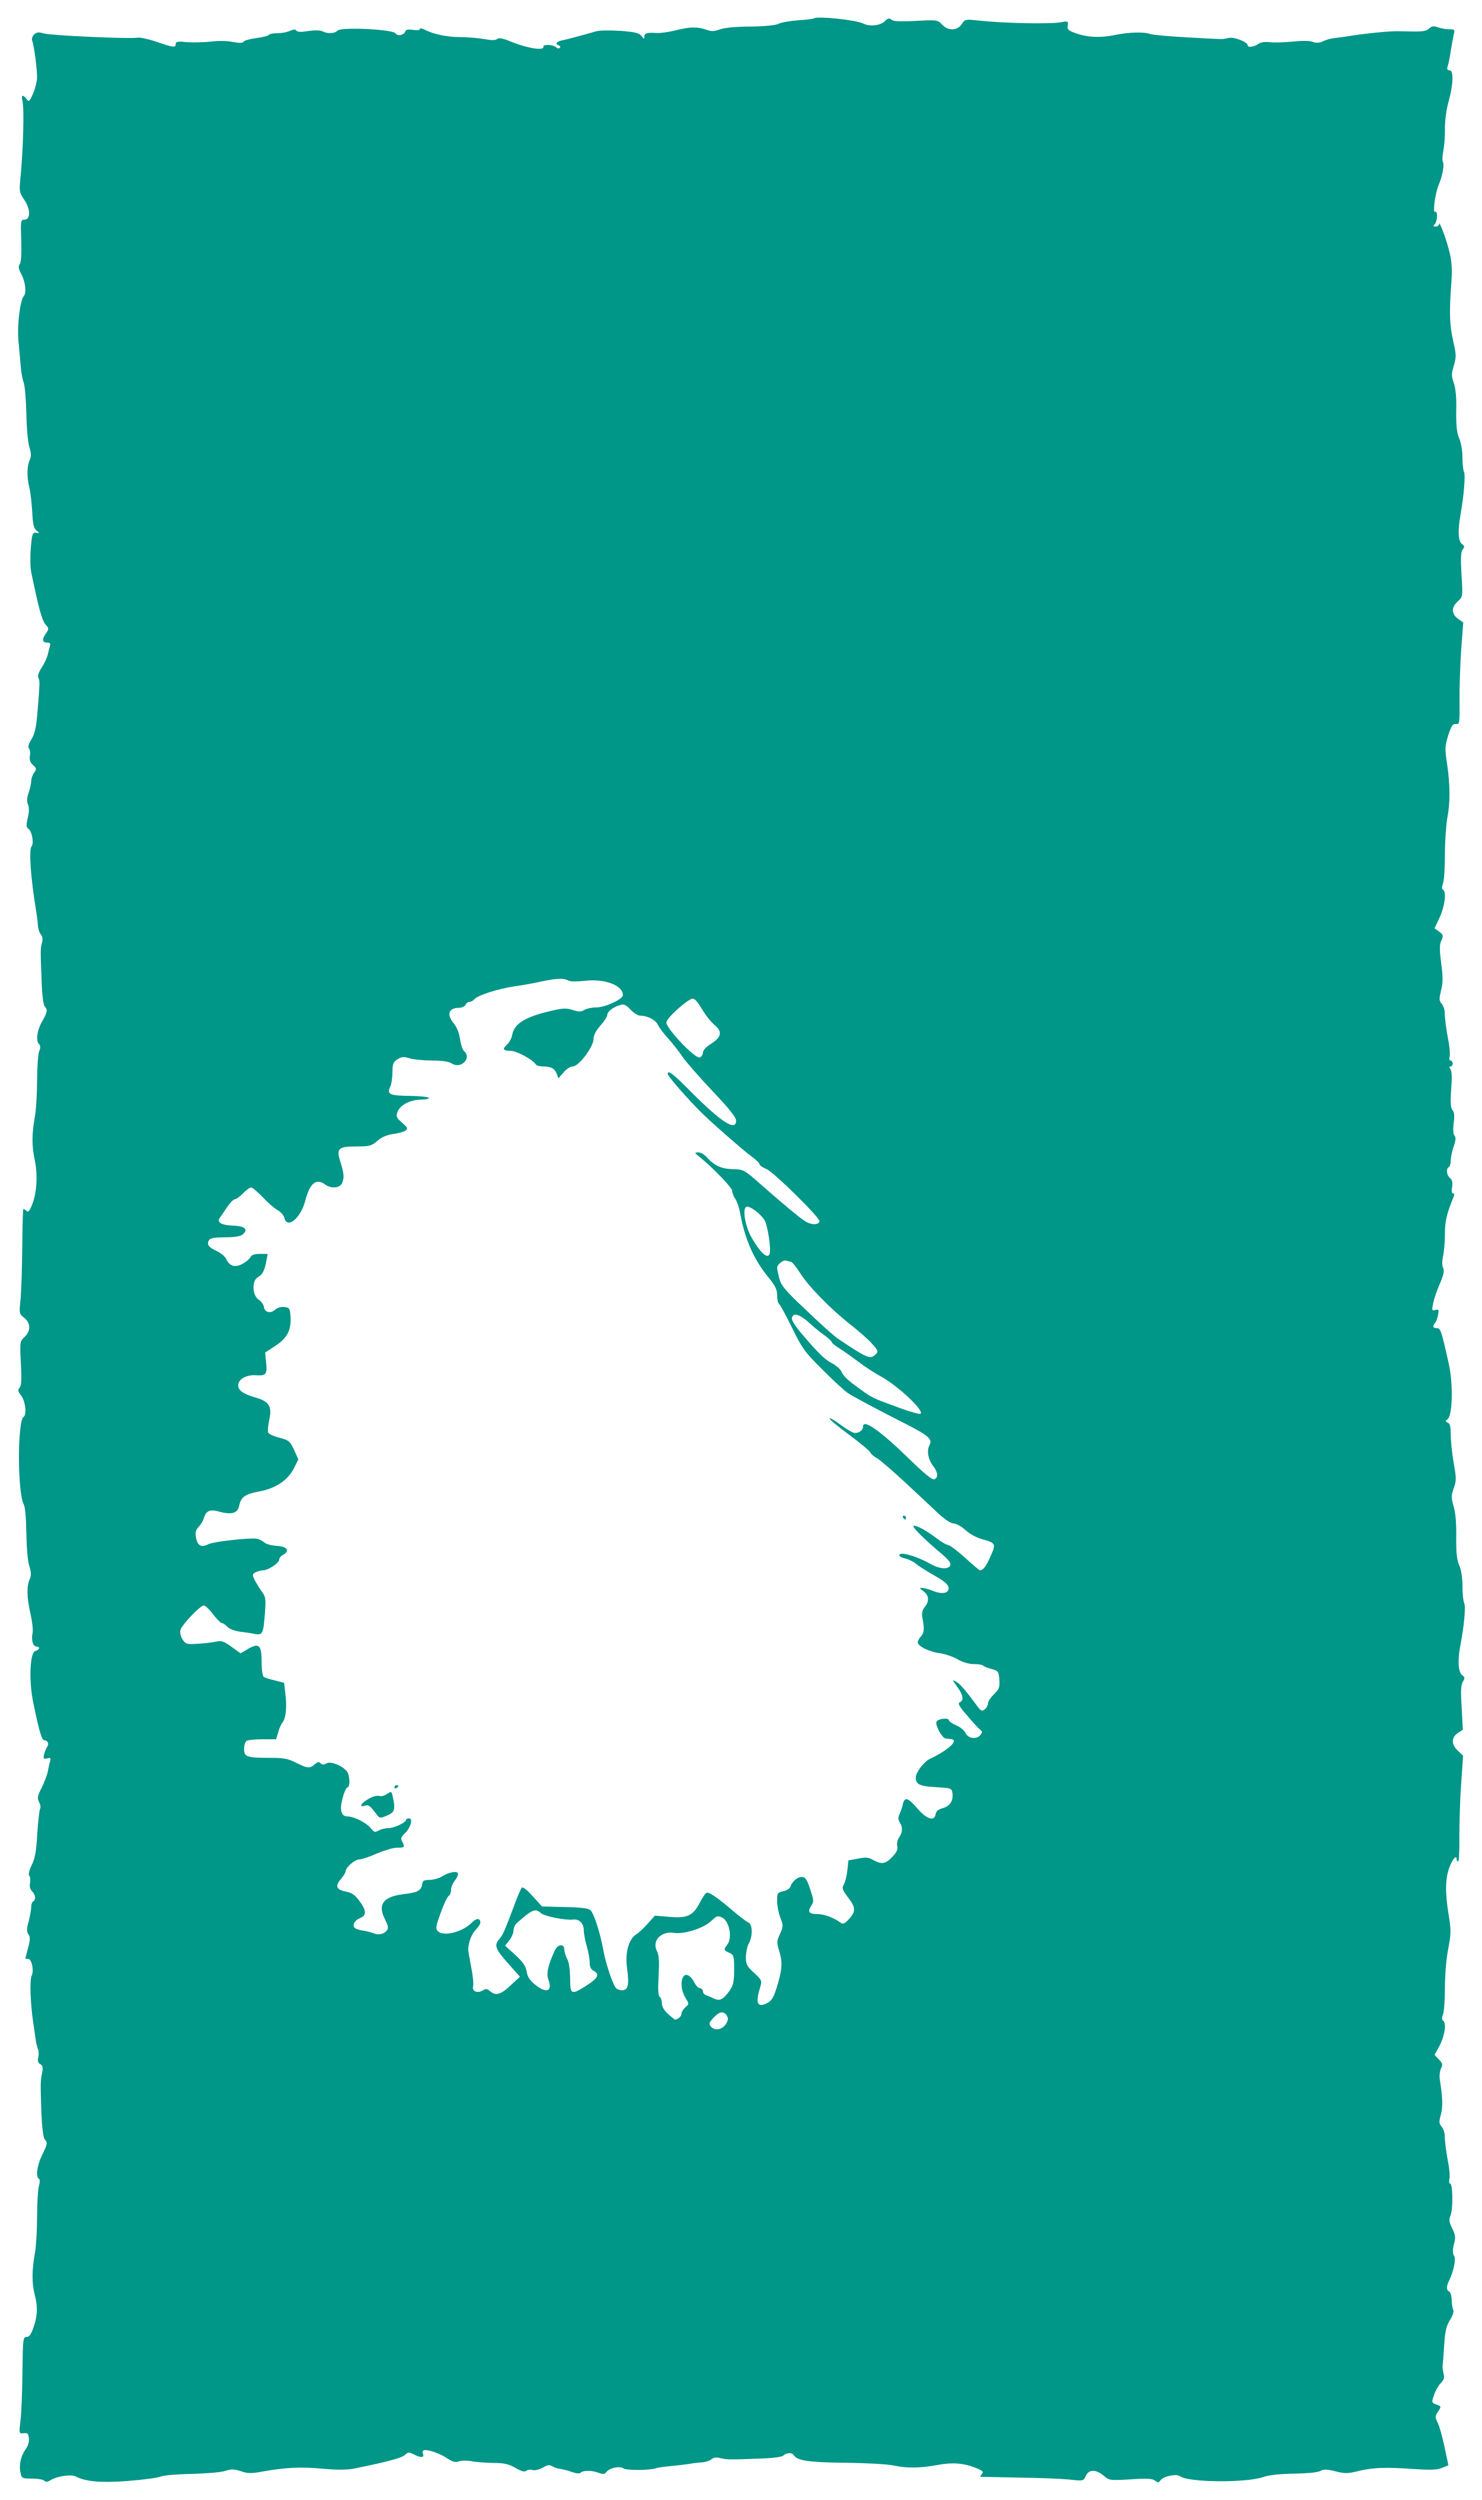 <?xml version="1.0" standalone="no"?>
<!DOCTYPE svg PUBLIC "-//W3C//DTD SVG 20010904//EN"
 "http://www.w3.org/TR/2001/REC-SVG-20010904/DTD/svg10.dtd">
<svg version="1.0" xmlns="http://www.w3.org/2000/svg"
 width="759pt" height="1280pt" viewBox="0 0 759 1280"
 preserveAspectRatio="xMidYMid meet">
<g transform="translate(0,1280) scale(0.1,-0.1)"
fill="#009688" stroke="none">
<path d="M4169 12706 c-2 -3 -39 -7 -82 -10 -42 -3 -87 -11 -100 -18 -13 -7
-68 -13 -142 -14 -73 0 -135 -6 -157 -14 -30 -11 -45 -12 -71 -2 -45 16 -87
15 -159 -4 -34 -8 -75 -14 -92 -13 -52 3 -66 0 -66 -18 0 -15 -2 -14 -14 2
-11 16 -32 21 -108 27 -51 3 -106 3 -123 -2 -74 -21 -152 -42 -177 -47 -29 -6
-37 -18 -15 -26 6 -2 9 -8 4 -12 -4 -5 -13 -3 -19 3 -14 14 -69 16 -65 3 6
-22 -81 -9 -164 25 -44 18 -64 22 -73 14 -9 -7 -30 -7 -66 0 -29 5 -85 10
-124 10 -68 0 -141 16 -185 40 -13 6 -21 7 -21 1 0 -6 -15 -7 -35 -4 -26 4
-36 2 -41 -11 -7 -17 -39 -22 -48 -7 -13 21 -281 34 -298 14 -12 -15 -52 -17
-77 -3 -11 5 -39 6 -72 1 -37 -6 -56 -5 -61 2 -5 8 -14 7 -33 -1 -14 -7 -43
-12 -65 -12 -21 0 -41 -4 -44 -9 -3 -5 -32 -12 -63 -16 -32 -4 -61 -12 -65
-18 -5 -8 -21 -8 -55 -2 -28 6 -75 7 -113 2 -36 -4 -91 -5 -122 -3 -47 5 -58
3 -58 -9 0 -20 -12 -19 -98 11 -42 14 -86 24 -99 21 -39 -7 -445 11 -480 22
-26 8 -36 6 -49 -6 -8 -9 -13 -22 -9 -31 9 -23 25 -143 25 -187 0 -22 -10 -60
-21 -85 -18 -41 -22 -43 -33 -27 -19 25 -29 21 -21 -10 10 -38 4 -253 -11
-403 -6 -59 -4 -68 21 -104 32 -47 32 -101 0 -101 -19 0 -20 -5 -16 -108 2
-68 -1 -112 -8 -120 -8 -10 -6 -24 9 -52 21 -41 26 -94 12 -111 -19 -21 -34
-147 -28 -222 4 -42 9 -103 12 -134 2 -32 9 -70 15 -85 6 -15 12 -86 14 -158
1 -72 8 -149 15 -173 10 -32 11 -48 2 -68 -14 -30 -15 -85 -2 -139 6 -22 12
-78 15 -124 3 -64 8 -87 22 -97 17 -14 17 -14 -2 -12 -18 3 -21 -5 -27 -77 -4
-44 -3 -100 2 -125 37 -180 55 -247 73 -267 18 -20 18 -23 3 -45 -22 -31 -20
-48 5 -48 15 0 19 -5 15 -17 -3 -10 -8 -31 -12 -47 -4 -16 -18 -45 -31 -65
-14 -21 -21 -41 -17 -50 9 -19 8 -23 -3 -167 -7 -86 -14 -120 -32 -149 -15
-25 -19 -41 -12 -48 5 -5 7 -22 4 -37 -3 -20 1 -33 16 -47 19 -17 19 -21 6
-39 -8 -10 -15 -30 -15 -44 -1 -14 -7 -41 -14 -61 -8 -24 -9 -42 -3 -57 7 -15
7 -38 -1 -70 -8 -38 -8 -48 3 -55 18 -10 30 -73 17 -90 -15 -19 -5 -161 24
-337 3 -19 7 -49 8 -66 1 -17 7 -39 15 -48 9 -10 11 -26 6 -43 -8 -33 -8 -35
-2 -191 2 -73 9 -128 16 -135 16 -16 14 -30 -14 -78 -26 -46 -32 -98 -15 -115
8 -8 8 -19 0 -38 -5 -15 -10 -82 -10 -149 0 -67 -5 -149 -11 -182 -16 -90 -17
-150 -1 -224 16 -77 11 -169 -14 -230 -12 -30 -20 -39 -27 -32 -6 6 -13 11
-17 11 -3 0 -5 -89 -6 -198 -1 -108 -5 -229 -9 -268 -7 -68 -7 -71 19 -91 34
-27 34 -68 2 -98 -24 -22 -25 -26 -19 -134 4 -81 3 -114 -6 -125 -11 -13 -9
-20 8 -42 21 -27 29 -98 12 -108 -32 -20 -32 -389 1 -449 7 -13 12 -74 13
-147 1 -71 7 -143 15 -168 10 -32 11 -48 2 -68 -16 -35 -15 -92 4 -176 9 -38
14 -82 11 -98 -8 -36 2 -70 19 -70 21 0 17 -17 -5 -23 -28 -7 -34 -154 -10
-267 29 -142 43 -190 56 -190 17 0 26 -19 15 -33 -5 -7 -12 -24 -16 -39 -5
-23 -3 -25 15 -21 17 5 20 2 16 -13 -3 -10 -9 -35 -12 -54 -4 -19 -19 -57 -32
-84 -21 -41 -23 -52 -13 -72 7 -12 9 -27 6 -33 -4 -6 -11 -64 -15 -129 -5 -91
-12 -129 -29 -162 -13 -27 -18 -48 -12 -54 5 -5 6 -21 4 -36 -4 -17 0 -32 10
-43 18 -18 21 -43 6 -52 -6 -3 -10 -16 -10 -28 0 -13 -6 -46 -13 -74 -11 -40
-11 -54 -1 -67 9 -14 9 -28 -2 -69 -8 -29 -14 -53 -14 -54 0 -2 7 -3 15 -3 18
0 30 -61 17 -86 -10 -21 -7 -134 8 -239 6 -38 12 -81 14 -95 2 -14 7 -33 11
-43 4 -9 4 -28 1 -41 -4 -17 -1 -28 10 -34 13 -7 15 -17 10 -43 -9 -42 -9 -53
-4 -207 3 -73 10 -128 17 -135 16 -16 14 -25 -14 -82 -25 -51 -33 -109 -16
-120 6 -3 6 -18 0 -38 -5 -17 -9 -88 -9 -157 0 -69 -5 -152 -11 -185 -16 -88
-16 -153 -2 -210 17 -65 16 -109 -5 -170 -12 -36 -22 -50 -36 -50 -18 0 -19
-11 -21 -180 -1 -99 -5 -210 -10 -248 -8 -67 -8 -67 16 -65 20 3 25 -2 27 -26
2 -17 -4 -39 -16 -55 -25 -34 -36 -82 -27 -121 6 -29 9 -30 59 -30 29 0 57 -5
63 -11 8 -8 17 -7 34 4 31 19 104 30 126 18 52 -27 133 -34 271 -23 76 6 152
16 168 23 16 6 88 12 159 13 72 2 147 8 168 15 31 10 45 10 80 -1 36 -13 53
-13 117 -1 114 20 195 24 308 13 70 -6 119 -6 155 1 167 34 244 54 261 70 16
15 21 15 45 3 34 -18 55 -18 48 1 -4 8 -3 17 2 19 13 9 82 -14 121 -40 28 -19
42 -22 60 -16 13 5 42 5 64 1 23 -5 73 -8 111 -9 56 0 79 -5 114 -25 29 -17
47 -22 55 -16 7 6 22 8 33 5 12 -4 35 2 53 12 25 15 34 16 50 6 11 -6 28 -12
37 -12 10 -1 36 -7 58 -15 25 -9 43 -11 49 -5 13 13 58 13 93 -1 22 -8 30 -7
39 5 14 20 70 32 87 18 13 -11 140 -10 167 1 8 3 42 8 75 11 33 3 76 8 95 11
19 4 49 7 66 8 17 1 39 8 48 16 10 9 26 11 43 6 34 -8 46 -9 195 -3 74 2 122
8 130 16 15 15 45 16 53 2 17 -28 75 -37 260 -39 105 -1 217 -7 251 -14 72
-15 134 -14 228 3 75 14 133 9 195 -16 33 -13 39 -19 30 -30 -6 -8 -10 -14 -8
-15 2 0 90 -2 194 -4 105 -1 222 -6 262 -10 71 -8 72 -8 84 19 16 34 51 34 91
1 29 -25 32 -25 139 -19 84 6 112 4 125 -7 14 -11 18 -11 28 3 15 20 82 34 99
20 41 -32 338 -35 427 -4 29 10 84 16 155 17 65 1 120 6 135 13 20 11 36 10
80 -1 47 -12 62 -12 115 1 76 19 141 21 284 11 88 -6 122 -5 147 6 l32 13 -20
94 c-11 51 -26 107 -35 124 -14 28 -14 33 2 57 17 26 17 27 -9 36 -25 10 -25
11 -11 50 7 22 23 49 34 60 16 16 20 28 14 48 -3 15 -6 32 -5 38 1 5 5 53 8
105 5 76 11 102 31 133 13 21 20 43 16 50 -4 6 -8 30 -8 51 -1 22 -7 42 -13
44 -14 4 -15 25 -3 50 26 53 39 115 28 133 -8 13 -8 29 -1 59 10 34 8 46 -8
80 -17 34 -18 45 -9 68 13 32 12 162 -2 162 -5 0 -7 10 -4 23 3 12 1 45 -4 72
-13 68 -20 125 -20 155 -1 14 -8 33 -16 42 -13 15 -14 24 -4 60 11 40 10 86
-5 180 -3 20 0 46 6 58 10 18 8 26 -10 45 l-23 24 27 50 c26 51 35 115 16 126
-6 4 -6 15 0 31 6 14 10 76 10 137 0 64 7 150 17 199 15 78 15 97 2 175 -19
116 -17 188 5 245 17 43 36 63 36 38 0 -5 4 -10 8 -10 4 0 7 55 6 123 0 67 3
189 9 270 l10 148 -26 25 c-35 32 -35 68 -1 91 l26 17 -6 112 c-6 85 -4 117 6
134 11 18 11 23 -4 34 -20 15 -24 77 -8 156 19 98 27 195 19 212 -5 9 -9 48
-9 86 0 43 -6 85 -17 108 -12 29 -16 66 -15 144 1 68 -3 123 -13 156 -13 46
-13 57 0 94 14 38 14 52 0 129 -8 47 -15 112 -15 144 0 42 -4 59 -15 63 -13 6
-14 8 -1 18 25 20 29 180 6 283 -39 174 -42 183 -62 183 -19 0 -23 10 -9 26 5
5 12 23 16 41 5 28 4 31 -14 26 -18 -5 -19 -2 -10 39 5 23 21 69 35 100 18 43
22 62 15 76 -6 12 -6 33 -1 58 5 21 10 73 10 114 0 68 9 106 45 193 4 10 3 17
-3 17 -7 0 -9 13 -5 33 3 23 0 37 -11 46 -18 15 -21 47 -6 56 6 3 10 19 10 34
0 16 7 48 15 71 11 32 12 46 4 56 -7 9 -8 32 -4 64 5 33 3 55 -5 65 -12 14
-13 40 -6 140 3 34 0 65 -6 72 -7 9 -7 13 1 13 6 0 11 7 11 15 0 8 -5 15 -11
15 -6 0 -8 8 -5 18 3 9 1 42 -4 72 -14 73 -21 129 -21 160 -1 14 -8 33 -16 42
-13 14 -13 24 -3 66 10 38 11 68 1 140 -9 70 -9 96 1 117 11 24 10 29 -11 45
l-24 17 27 58 c26 57 35 129 16 140 -6 4 -6 15 0 31 6 14 10 80 10 147 0 67 6
151 12 187 16 82 15 172 -1 280 -12 78 -11 90 6 145 16 49 23 60 39 58 19 -2
20 3 19 115 -1 64 3 182 8 261 l11 144 -27 19 c-34 25 -35 58 -1 89 26 24 26
24 19 137 -5 86 -3 117 6 129 11 12 10 17 -3 27 -20 15 -23 67 -8 151 17 94
26 205 18 218 -4 7 -8 40 -8 73 0 35 -7 78 -17 100 -12 29 -16 65 -15 140 2
67 -3 115 -12 142 -13 37 -13 48 0 91 13 44 12 57 -3 122 -19 86 -21 144 -11
287 6 77 4 118 -7 165 -15 66 -54 171 -55 150 0 -7 -8 -13 -17 -13 -13 0 -14
3 -5 12 14 14 16 72 2 63 -13 -8 -1 91 17 135 21 51 31 106 23 120 -4 6 -3 33
2 58 5 26 9 77 8 114 0 40 7 95 18 135 25 89 28 163 6 163 -12 0 -15 6 -9 23
4 12 11 47 15 77 5 30 12 67 15 83 7 25 5 27 -23 27 -17 0 -43 5 -58 10 -21 8
-31 7 -45 -6 -17 -16 -36 -17 -149 -14 -49 2 -169 -10 -270 -26 -19 -3 -48 -7
-65 -9 -16 -1 -43 -8 -58 -16 -20 -9 -36 -10 -55 -3 -16 6 -57 6 -102 1 -41
-4 -93 -6 -116 -3 -27 3 -48 0 -60 -9 -20 -15 -54 -20 -54 -7 0 17 -69 44 -97
38 -15 -4 -35 -7 -43 -6 -8 0 -87 4 -175 9 -88 5 -171 12 -185 17 -32 12 -110
9 -179 -5 -74 -15 -137 -13 -196 7 -43 15 -50 20 -47 41 4 23 2 24 -35 17 -54
-10 -300 -5 -424 9 -65 7 -67 7 -84 -19 -23 -34 -69 -35 -100 -2 -22 24 -26
25 -134 19 -79 -4 -114 -3 -125 6 -12 10 -19 8 -35 -8 -22 -22 -77 -28 -109
-12 -36 19 -239 40 -253 27z m-1259 -4926 c10 -6 43 -6 82 -2 103 13 198 -22
198 -73 0 -21 -91 -63 -137 -63 -22 0 -50 -6 -61 -13 -16 -10 -28 -10 -59 0
-32 10 -50 10 -108 -4 -132 -30 -190 -65 -201 -120 -3 -19 -15 -41 -25 -51
-28 -25 -23 -34 15 -34 32 0 115 -45 131 -71 4 -5 19 -9 35 -9 42 0 60 -10 71
-37 l9 -24 26 30 c15 18 35 31 48 31 30 0 106 101 106 141 0 19 12 42 35 68
19 21 35 46 35 54 0 18 30 41 68 52 17 5 29 0 51 -24 16 -17 38 -31 49 -31 37
0 79 -21 91 -46 6 -14 30 -46 54 -72 23 -26 56 -67 72 -92 17 -25 85 -103 152
-174 85 -89 123 -137 123 -153 0 -57 -73 -11 -227 143 -94 95 -123 118 -123
96 0 -11 73 -96 154 -180 46 -49 225 -206 274 -242 23 -17 42 -35 42 -41 0 -5
16 -17 35 -24 39 -17 278 -252 272 -269 -7 -20 -47 -18 -79 5 -36 25 -96 75
-225 188 -83 73 -86 74 -142 75 -58 2 -93 18 -135 65 -11 12 -29 21 -40 21
-20 -1 -20 -2 4 -21 72 -58 170 -160 170 -176 0 -10 7 -29 16 -41 8 -12 19
-43 24 -70 26 -141 70 -241 151 -339 30 -37 39 -56 39 -85 0 -20 4 -39 9 -43
6 -3 35 -58 67 -122 52 -107 65 -125 158 -217 55 -56 114 -109 129 -119 30
-19 141 -79 299 -159 115 -59 135 -77 118 -108 -15 -28 -6 -74 20 -107 24 -31
26 -59 5 -67 -11 -4 -52 30 -128 104 -151 147 -237 207 -237 166 0 -21 -27
-38 -50 -31 -11 4 -41 22 -66 41 -25 19 -50 34 -55 32 -6 -2 38 -38 96 -81 58
-43 109 -85 112 -93 3 -8 18 -21 33 -29 15 -8 80 -64 146 -125 65 -61 143
-133 172 -161 32 -29 62 -49 76 -49 13 0 40 -15 61 -34 20 -19 57 -39 83 -46
72 -20 74 -23 45 -88 -23 -52 -37 -71 -54 -72 -3 0 -38 29 -77 65 -40 36 -79
65 -87 65 -7 0 -34 15 -58 34 -54 41 -105 68 -118 64 -11 -4 54 -68 145 -145
34 -28 47 -46 43 -57 -9 -23 -55 -20 -104 8 -61 35 -143 60 -155 48 -7 -7 1
-14 27 -21 21 -5 46 -18 57 -28 11 -10 52 -36 91 -58 50 -28 73 -47 75 -63 4
-29 -32 -37 -80 -17 -21 8 -45 15 -55 15 -15 0 -15 -2 4 -15 30 -21 34 -51 11
-80 -16 -21 -19 -34 -13 -63 10 -53 8 -72 -9 -91 -9 -10 -16 -23 -16 -29 0
-20 58 -49 112 -56 28 -4 70 -18 93 -32 25 -14 57 -24 82 -24 22 0 43 -3 47
-7 4 -5 24 -13 44 -18 35 -10 37 -13 40 -55 3 -39 -1 -49 -28 -75 -16 -16 -30
-36 -30 -46 0 -9 -7 -23 -16 -30 -14 -11 -19 -10 -33 8 -63 85 -89 116 -108
129 -29 18 -29 16 2 -26 28 -38 32 -68 10 -76 -11 -5 -2 -21 38 -67 28 -34 59
-67 67 -73 12 -10 12 -14 0 -28 -18 -23 -63 -17 -75 11 -5 12 -26 30 -47 39
-21 9 -38 21 -38 26 0 15 -58 9 -64 -8 -7 -18 29 -83 47 -85 7 -1 19 -2 27 -3
44 -4 -12 -56 -107 -101 -31 -14 -73 -70 -73 -96 1 -35 19 -44 102 -49 81 -5
83 -6 86 -32 5 -39 -14 -66 -51 -76 -22 -6 -33 -15 -35 -30 -6 -39 -45 -27
-93 28 -49 57 -66 62 -75 23 -3 -16 -11 -38 -17 -51 -8 -17 -8 -28 1 -42 16
-26 15 -51 -3 -77 -9 -13 -13 -32 -10 -45 4 -17 -3 -32 -25 -55 -35 -37 -55
-40 -98 -16 -24 14 -38 15 -78 7 l-49 -9 -5 -50 c-3 -27 -11 -60 -18 -73 -11
-20 -9 -27 23 -69 39 -51 39 -71 -1 -113 -21 -21 -27 -23 -42 -12 -34 25 -82
42 -116 42 -43 0 -52 12 -31 43 14 21 13 29 -6 85 -17 51 -25 62 -43 62 -23 0
-48 -22 -59 -51 -3 -9 -19 -19 -36 -22 -29 -6 -31 -10 -31 -49 0 -23 7 -62 16
-85 16 -41 16 -46 -1 -84 -17 -36 -17 -45 -6 -82 18 -57 18 -91 -3 -166 -22
-77 -32 -96 -64 -110 -43 -20 -53 6 -30 80 11 39 11 40 -30 78 -37 34 -42 43
-42 82 1 24 7 55 15 69 21 36 19 99 -2 107 -10 4 -47 32 -83 63 -69 59 -113
90 -129 90 -6 0 -22 -22 -36 -50 -35 -68 -65 -83 -158 -74 l-73 6 -35 -39
c-19 -22 -46 -48 -61 -57 -39 -26 -58 -95 -46 -177 11 -82 5 -109 -26 -109
-13 0 -28 6 -33 13 -17 24 -50 123 -62 187 -17 95 -50 197 -68 211 -10 9 -55
14 -131 15 l-116 3 -48 53 c-29 32 -50 49 -56 43 -4 -6 -18 -36 -30 -68 -56
-150 -66 -173 -83 -193 -30 -32 -23 -52 42 -125 l62 -70 -48 -44 c-50 -48 -77
-55 -106 -29 -14 12 -21 13 -37 3 -27 -17 -56 -4 -49 22 3 12 -1 55 -10 98 -8
42 -15 83 -15 91 2 38 17 77 38 99 13 13 24 30 24 37 0 25 -20 25 -45 -1 -49
-49 -148 -72 -174 -41 -9 10 -8 24 4 58 24 71 44 116 55 123 5 3 10 17 10 29
0 13 9 35 21 50 11 14 17 30 14 36 -8 12 -51 3 -84 -19 -13 -8 -40 -15 -60
-16 -29 0 -37 -4 -39 -22 -5 -33 -23 -43 -96 -51 -103 -13 -133 -52 -95 -127
17 -35 20 -47 10 -59 -16 -20 -43 -25 -71 -13 -14 5 -38 11 -55 13 -16 3 -33
8 -38 13 -15 15 0 40 28 51 33 13 32 38 -4 87 -21 29 -39 42 -64 47 -54 10
-63 28 -32 64 14 16 25 35 25 41 0 20 48 61 70 61 12 0 52 13 90 30 38 16 84
30 104 30 39 0 41 2 26 31 -9 15 -6 24 13 42 30 28 44 77 22 77 -8 0 -15 -3
-15 -7 0 -14 -61 -43 -91 -43 -16 0 -39 -6 -50 -12 -18 -11 -23 -10 -42 14
-23 27 -85 58 -118 58 -31 0 -41 33 -25 91 7 29 18 55 25 57 12 4 14 34 5 69
-9 32 -84 69 -111 55 -14 -8 -23 -8 -31 0 -9 9 -16 7 -30 -5 -25 -23 -38 -21
-96 8 -41 21 -64 25 -135 25 -119 0 -131 5 -131 46 0 18 6 36 13 41 6 4 43 8
82 8 l69 0 11 36 c5 20 15 42 22 50 17 21 23 77 15 143 l-7 60 -46 12 c-26 6
-52 14 -58 18 -6 4 -11 36 -11 75 0 89 -13 101 -69 69 l-39 -23 -47 34 c-39
28 -52 32 -78 26 -18 -4 -60 -9 -93 -11 -57 -4 -63 -2 -79 22 -9 14 -14 35
-11 48 7 27 101 126 120 126 7 0 29 -20 47 -45 19 -24 39 -45 45 -45 6 0 19
-8 28 -19 10 -11 37 -21 64 -25 26 -3 61 -8 78 -12 39 -7 43 2 51 109 5 68 4
81 -14 105 -11 15 -27 41 -37 59 -15 31 -15 33 3 43 11 5 28 10 38 10 26 0 83
37 83 55 0 8 9 19 21 25 36 20 19 43 -34 45 -27 2 -55 9 -65 19 -10 8 -27 17
-38 18 -41 5 -220 -15 -246 -28 -36 -19 -56 -9 -64 33 -5 26 -2 39 14 56 11
12 23 32 26 44 12 39 31 47 81 33 59 -16 91 -8 99 27 10 49 30 63 105 77 85
16 148 59 178 122 l21 42 -22 49 c-21 45 -27 49 -75 62 -29 7 -55 19 -58 27
-3 7 0 37 6 65 15 67 0 93 -68 113 -66 19 -91 37 -91 63 0 31 40 54 87 52 56
-4 62 3 56 64 l-5 52 52 34 c61 40 82 81 78 149 -3 43 -5 47 -31 50 -17 2 -36
-3 -47 -13 -24 -22 -54 -15 -58 13 -2 12 -14 30 -28 38 -32 22 -35 97 -4 114
24 13 35 34 44 83 l7 37 -40 0 c-29 0 -43 -5 -50 -19 -6 -10 -25 -25 -43 -34
-37 -18 -63 -9 -80 28 -6 12 -28 31 -49 40 -41 19 -52 34 -38 56 6 10 30 14
84 14 57 1 79 5 92 18 25 25 4 40 -57 42 -56 2 -81 17 -65 39 6 7 22 32 38 55
15 22 33 41 40 41 7 0 26 14 42 30 16 17 34 30 41 30 7 0 34 -23 61 -51 26
-28 60 -57 75 -65 15 -8 31 -26 34 -39 15 -60 84 -3 108 89 23 89 56 115 102
81 28 -21 71 -19 84 4 14 27 13 50 -6 110 -23 71 -13 81 82 81 66 0 76 3 106
28 22 20 49 31 82 36 27 3 56 12 64 18 12 11 9 16 -19 40 -29 25 -32 31 -23
55 12 35 66 63 122 63 24 0 41 4 38 9 -3 5 -47 9 -98 10 -102 1 -117 8 -100
46 7 14 12 48 12 75 0 42 4 52 25 66 22 14 32 15 64 5 21 -6 73 -11 115 -11
52 0 84 -5 100 -15 47 -31 105 29 62 64 -7 6 -16 34 -20 61 -4 30 -16 60 -31
79 -39 46 -28 81 26 81 15 0 29 7 33 15 3 8 12 15 19 15 8 0 20 6 27 14 16 20
119 53 205 66 39 5 99 16 135 24 80 17 116 19 140 6z m669 -121 c37 -61 56
-85 84 -110 38 -33 31 -60 -24 -95 -23 -14 -39 -32 -39 -43 0 -10 -7 -22 -16
-25 -23 -9 -175 151 -171 180 2 24 115 124 136 121 8 -1 21 -14 30 -28z m336
-1105 c16 -24 35 -149 27 -173 -10 -30 -47 3 -93 83 -31 54 -48 145 -28 156
15 10 69 -29 94 -66z m136 -214 c5 0 26 -26 46 -57 45 -71 162 -190 264 -269
41 -33 90 -75 107 -96 30 -33 31 -37 17 -52 -28 -27 -41 -22 -192 79 -18 11
-90 76 -161 144 -112 105 -131 128 -141 166 -6 24 -11 48 -11 54 0 17 32 42
47 37 8 -3 19 -6 24 -6z m52 -281 c12 -7 33 -23 47 -37 14 -13 44 -38 68 -55
23 -17 42 -34 42 -39 0 -4 19 -20 43 -34 23 -15 68 -47 100 -71 31 -24 80 -55
108 -70 86 -47 222 -174 204 -191 -3 -4 -48 8 -98 26 -164 60 -143 49 -253
130 -25 19 -49 44 -54 58 -5 13 -26 32 -47 43 -39 20 -72 52 -161 157 -34 41
-50 67 -46 78 7 19 18 20 47 5z m-1333 -3054 c18 -16 127 -38 165 -33 32 4 55
-20 55 -56 0 -17 7 -53 15 -80 8 -27 15 -64 15 -82 0 -23 6 -37 20 -44 33 -18
23 -38 -35 -75 -80 -51 -85 -49 -85 38 -1 43 -6 82 -15 97 -8 14 -14 35 -15
48 0 32 -34 29 -49 -5 -35 -77 -44 -117 -32 -150 22 -60 -12 -71 -70 -23 -26
21 -38 40 -42 67 -5 28 -19 48 -58 84 l-52 47 21 27 c12 15 22 38 22 51 0 13
8 31 18 39 79 70 94 76 122 50z m925 -21 c39 -15 58 -103 30 -140 -20 -26 -19
-29 10 -42 23 -11 25 -16 25 -85 0 -60 -4 -80 -22 -107 -32 -46 -51 -57 -80
-43 -13 6 -31 14 -40 17 -10 3 -18 12 -18 21 0 8 -7 15 -14 15 -8 0 -21 12
-28 27 -18 37 -46 53 -58 33 -16 -25 -11 -73 10 -108 20 -32 20 -32 0 -49 -11
-10 -20 -25 -20 -34 0 -13 -18 -29 -34 -29 -1 0 -17 13 -34 28 -21 19 -32 38
-32 55 0 14 -5 29 -11 33 -8 5 -10 38 -6 108 4 76 2 107 -9 128 -26 51 22 102
87 92 50 -8 146 21 187 57 36 32 34 31 57 23z m28 -505 c8 -13 6 -24 -6 -43
-20 -29 -57 -35 -77 -11 -11 13 -8 21 16 46 30 32 51 34 67 8z"/>
<path d="M4625 5030 c3 -5 8 -10 11 -10 2 0 4 5 4 10 0 6 -5 10 -11 10 -5 0
-7 -4 -4 -10z"/>
<path d="M2020 3649 c0 -5 5 -7 10 -4 6 3 10 8 10 11 0 2 -4 4 -10 4 -5 0 -10
-5 -10 -11z"/>
<path d="M1982 3615 c-12 -9 -31 -14 -41 -10 -11 3 -34 -3 -55 -16 -38 -22
-49 -44 -17 -34 19 6 24 2 59 -43 16 -22 18 -23 55 -7 39 16 43 31 28 98 -6
26 -7 27 -29 12z"/>
</g>
</svg>
